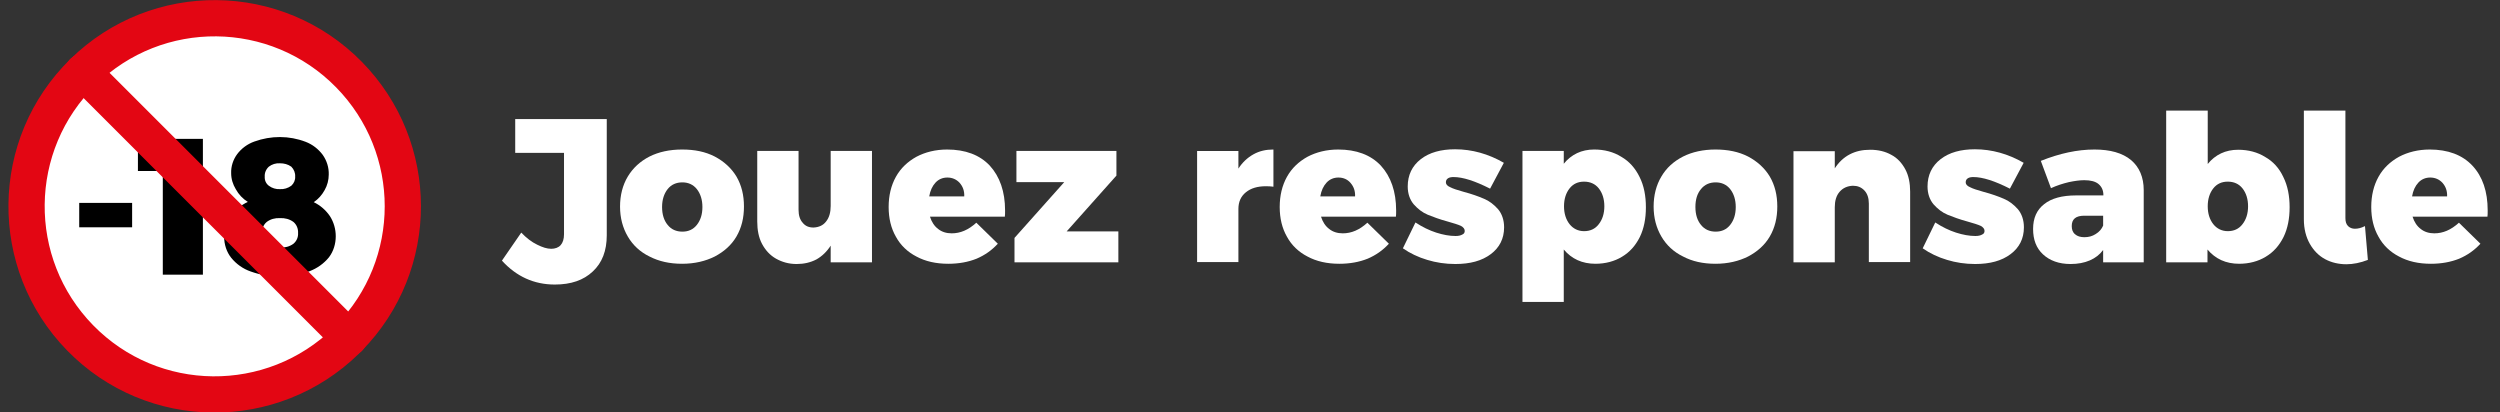 <?xml version="1.0" encoding="utf-8"?>
<!-- Generator: Adobe Illustrator 25.3.0, SVG Export Plug-In . SVG Version: 6.00 Build 0)  -->
<svg version="1.1" id="Calque_1" xmlns="http://www.w3.org/2000/svg" xmlns:xlink="http://www.w3.org/1999/xlink" x="0px" y="0px"
	 viewBox="0 0 1035 170.7" style="enable-background:new 0 0 1035 170.7;" xml:space="preserve">
<rect x="0" y="0" width="1035" height="170.7" fill="#333333" stroke="none"/>
<style type="text/css">
	.st0{fill:#FFFFFF;}
	.st1{fill:none;stroke:#E30613;stroke-width:15;stroke-linecap:round;stroke-linejoin:round;}
</style>
<g id="ab114699-de88-4866-98d9-e7bf011ce78d">
	<g id="b35f6313-94d4-4d86-bbe2-30a5264ba185">
		<circle class="st0" cx="88.3" cy="85.2" r="75.6"/>
		<path d="M54.7,84v10.1H32.8V84H54.7z"/>
		<path d="M84,57.5v56.2H67.4V70.8H57.1V57.5H84z"/>
		<path d="M133.6,64.1c1.7,2.4,2.6,5.3,2.5,8.2c0,2.2-0.6,4.5-1.7,6.4c-1.1,2-2.6,3.7-4.5,5c2.7,1.3,5,3.3,6.7,5.8
			c1.6,2.5,2.4,5.4,2.4,8.3c0,3.1-0.9,6.2-2.8,8.7c-2.1,2.6-4.9,4.6-8.1,5.8c-3.9,1.5-8,2.2-12.2,2.1c-4.1,0.1-8.2-0.6-12.1-2
			c-3.2-1.1-6-3.1-8.1-5.7c-1.9-2.4-2.9-5.5-2.9-8.6c0-3,0.9-6,2.7-8.5c1.8-2.6,4.2-4.7,7.1-6c-2.1-1.3-3.8-3.1-5-5.3
			c-1.2-2-1.9-4.2-1.9-6.6c-0.1-2.8,0.8-5.6,2.5-7.9c1.8-2.4,4.3-4.2,7.1-5.2c6.9-2.5,14.4-2.5,21.2,0.1
			C129.4,59.8,131.8,61.7,133.6,64.1z M108.5,96.5c-0.1,1.7,0.6,3.3,1.9,4.4c1.6,1.2,3.6,1.7,5.5,1.6c2,0.1,4-0.4,5.6-1.6
			c1.3-1.1,2-2.7,1.9-4.4c0.1-1.8-0.6-3.5-1.9-4.6c-1.6-1.2-3.6-1.7-5.6-1.6c-2-0.1-3.9,0.4-5.5,1.6C109.1,93,108.4,94.7,108.5,96.5
			z M109.6,73.1c-0.1,1.5,0.5,2.9,1.7,3.8c1.3,1,3,1.5,4.6,1.4c1.7,0.1,3.3-0.4,4.7-1.4c1.1-1,1.7-2.4,1.6-3.8
			c0.1-1.5-0.5-3-1.6-4.1c-1.4-1-3-1.4-4.7-1.4c-1.7-0.1-3.3,0.4-4.6,1.4C110.1,70.1,109.5,71.6,109.6,73.1L109.6,73.1z"/>
		<path class="st1" d="M34.4,29.8c30.7-30.1,80-29.6,110.1,1.1c29.7,30.3,29.7,78.7,0,109"/>
		<path class="st1" d="M34.4,29.8C3.7,59.8,3.1,109.1,33.2,139.9s79.4,31.2,110.1,1.2c0.4-0.4,0.8-0.8,1.2-1.2"/>
		<line class="st1" x1="34.4" y1="29.8" x2="144.5" y2="139.9"/>
	</g>
</g>
<g>
	<path class="st0" d="M229.7,117.8c-8.6,0-15.9-3.3-21.9-9.9l8-11.6c2.1,2.2,4.3,3.9,6.6,5c2.2,1.1,4.1,1.7,5.8,1.7
		c1.6,0,3-0.5,3.9-1.5c0.9-1,1.4-2.5,1.4-4.5V63.3h-20.2v-14h37.9v48.1c0,6.4-1.9,11.4-5.8,15C241.6,116,236.4,117.8,229.7,117.8z"
		/>
	<path class="st0" d="M304.9,73.1c2.1,3.6,3.1,7.7,3.1,12.4c0,4.7-1,8.8-3.1,12.4c-2.1,3.6-5.2,6.3-9,8.3c-3.8,1.9-8.3,3-13.5,3
		c-5.2,0-9.6-1-13.5-3c-3.9-1.9-6.9-4.7-9-8.3c-2.1-3.6-3.2-7.7-3.2-12.4c0-4.7,1.1-8.9,3.2-12.4s5.1-6.3,9-8.3
		c3.8-1.9,8.3-2.9,13.5-2.9c5.2,0,9.6,0.9,13.5,2.9C299.7,66.8,302.8,69.6,304.9,73.1z M274.1,85.7c0,3.1,0.8,5.6,2.3,7.4
		c1.5,1.9,3.6,2.8,6.1,2.8c2.5,0,4.5-0.9,6-2.8c1.5-1.9,2.3-4.3,2.3-7.4c0-3-0.8-5.5-2.3-7.4c-1.5-1.9-3.6-2.8-6-2.8
		c-2.5,0-4.6,0.9-6.1,2.8C274.9,80.2,274.1,82.7,274.1,85.7z"/>
	<path class="st0" d="M361,108.6h-17.1v-6.9c-1.6,2.5-3.6,4.4-5.9,5.7c-2.5,1.3-5.2,1.9-8.2,1.9c-3.2,0-6-0.8-8.5-2.2
		c-2.5-1.4-4.4-3.5-5.8-6.1c-1.4-2.6-2-5.8-2-9.3V62.5h17.1v24.4c0,2.3,0.6,4.1,1.7,5.3c1.1,1.4,2.6,2,4.5,2c2.2-0.1,4-0.9,5.2-2.5
		c1.3-1.6,1.9-3.8,1.9-6.4V62.5H361V108.6z"/>
	<path class="st0" d="M416.1,87.1c0,1.2,0,2-0.1,2.6h-31c0.7,2.2,1.8,3.9,3.4,5.1c1.5,1.2,3.4,1.8,5.6,1.8c3.6,0,6.9-1.4,10.2-4.4
		l8.9,8.7c-2.5,2.7-5.3,4.7-8.8,6.2c-3.5,1.4-7.4,2.1-11.7,2.1c-5.1,0-9.5-1-13.2-3c-3.7-1.9-6.6-4.7-8.5-8.2c-2-3.5-3-7.6-3-12.3
		c0-4.7,1-8.9,3-12.5c2-3.6,4.9-6.3,8.5-8.3c3.6-1.9,7.9-3,12.7-3c7.5,0,13.5,2.2,17.7,6.7C413.9,73.1,416.1,79.3,416.1,87.1z
		 M392.2,73.5c-1.9,0-3.6,0.7-4.9,2.1c-1.3,1.4-2.2,3.3-2.6,5.7h14.5c0.1-2.3-0.6-4.1-1.9-5.6C396,74.3,394.3,73.5,392.2,73.5z"/>
	<path class="st0" d="M462.2,62.5v10.2l-20.6,23.1H463v12.8h-43V98.5l20.6-23.1h-19.8V62.5H462.2z"/>
	<path class="st0" d="M527.2,61.9v15.4c-0.7-0.1-1.7-0.2-3-0.2c-3.6,0-6.3,0.8-8.4,2.5c-2.1,1.7-3.1,4-3.1,6.9v22h-17.1v-46h17.1
		v7.3c1.6-2.5,3.7-4.5,6.2-5.9C521.4,62.5,524.1,61.9,527.2,61.9z"/>
	<path class="st0" d="M578,87.1c0,1.2,0,2-0.1,2.6h-31c0.7,2.2,1.8,3.9,3.4,5.1c1.5,1.2,3.4,1.8,5.6,1.8c3.6,0,6.9-1.4,10.2-4.4
		l8.9,8.7c-2.5,2.7-5.3,4.7-8.8,6.2c-3.5,1.4-7.4,2.1-11.7,2.1c-5.1,0-9.5-1-13.2-3c-3.7-1.9-6.6-4.7-8.5-8.2c-2-3.5-3-7.6-3-12.3
		c0-4.7,1-8.9,3-12.5c2-3.6,4.9-6.3,8.5-8.3c3.6-1.9,7.9-3,12.7-3c7.5,0,13.5,2.2,17.7,6.7C575.8,73.1,578,79.3,578,87.1z
		 M554.1,73.5c-1.9,0-3.6,0.7-4.9,2.1c-1.3,1.4-2.2,3.3-2.6,5.7H561c0.1-2.3-0.6-4.1-1.9-5.6C557.9,74.3,556.2,73.5,554.1,73.5z"/>
	<path class="st0" d="M599.5,73.8c-0.6,0.4-0.9,0.9-0.9,1.7c0,0.8,0.6,1.5,1.8,2c1.1,0.6,3,1.2,5.5,1.9c3.4,0.9,6.2,1.9,8.5,2.9
		c2.2,0.9,4.1,2.4,5.8,4.3c1.6,1.9,2.5,4.5,2.5,7.5c0,4.7-1.9,8.4-5.5,11.1c-3.7,2.8-8.6,4.1-14.7,4.1c-4.1,0-8-0.6-11.6-1.7
		c-3.7-1.1-7.1-2.7-10.1-4.8l5.2-10.7c2.9,1.9,5.8,3.3,8.6,4.2c2.8,0.9,5.5,1.4,8,1.4c1.2,0,2.1-0.2,2.8-0.6c0.7-0.3,1-0.8,1-1.5
		c0-0.8-0.5-1.5-1.6-2.1c-1.1-0.5-3-1.1-5.5-1.8c-3.3-0.9-6-1.9-8.2-2.8s-4.1-2.4-5.8-4.3c-1.6-1.9-2.5-4.4-2.5-7.4
		c0-4.7,1.8-8.5,5.4-11.3c3.6-2.8,8.4-4.1,14.2-4.1c7,0,13.8,1.9,20.2,5.6l-5.7,10.7c-6.3-3.2-11.3-4.8-15.1-4.8
		C601,73.3,600.1,73.4,599.5,73.8z"/>
	<path class="st0" d="M678.8,73.3c1.8,3.6,2.6,7.8,2.6,12.5c0,4.7-0.8,8.8-2.5,12.3c-1.8,3.6-4.2,6.3-7.4,8.2
		c-3.1,1.9-6.9,2.9-11,2.9c-2.7,0-5.2-0.5-7.4-1.5c-2.2-1-4.1-2.5-5.7-4.4V125h-17.1V62.5h17.1v5.3c1.5-1.9,3.4-3.4,5.5-4.4
		c2.1-1,4.5-1.5,7.1-1.5c4.2,0,8,1,11.2,3C674.5,66.8,677,69.6,678.8,73.3z M664.2,85.4c0-3-0.8-5.5-2.3-7.4
		c-1.5-1.9-3.6-2.8-6.1-2.8c-2.5,0-4.5,0.9-6,2.8c-1.5,1.9-2.3,4.4-2.3,7.4c0,3,0.8,5.5,2.3,7.4c1.5,1.9,3.6,2.9,6,2.9
		c2.5,0,4.6-0.9,6.1-2.9C663.4,90.9,664.2,88.4,664.2,85.4z"/>
	<path class="st0" d="M732.7,73.1c2.1,3.6,3.1,7.7,3.1,12.4c0,4.7-1,8.8-3.1,12.4c-2.1,3.6-5.2,6.3-9,8.3c-3.8,1.9-8.3,3-13.5,3
		s-9.6-1-13.4-3c-3.9-1.9-6.9-4.7-9-8.3c-2.1-3.6-3.2-7.7-3.2-12.4c0-4.7,1.1-8.9,3.2-12.4c2.1-3.6,5.1-6.3,9-8.3
		c3.8-1.9,8.3-2.9,13.4-2.9s9.6,0.9,13.5,2.9C727.5,66.8,730.6,69.6,732.7,73.1z M701.9,85.7c0,3.1,0.8,5.6,2.3,7.4
		c1.5,1.9,3.6,2.8,6.1,2.8c2.5,0,4.5-0.9,6-2.8c1.5-1.9,2.3-4.3,2.3-7.4c0-3-0.8-5.5-2.3-7.4c-1.5-1.9-3.6-2.8-6-2.8
		c-2.5,0-4.6,0.9-6.1,2.8C702.6,80.2,701.9,82.7,701.9,85.7z"/>
	<path class="st0" d="M788.8,70.1c1.4,2.6,2,5.8,2,9.2v29.2h-17.1V84.3c0-2.3-0.6-4.1-1.8-5.4c-1.3-1.4-2.9-2-4.8-2
		c-2.3,0.1-4.1,0.9-5.5,2.5s-2,3.8-2,6.4v22.8h-17.1v-46h17.1v7.1c1.6-2.5,3.7-4.5,6.2-5.8c2.5-1.3,5.2-1.9,8.5-1.9
		c3.3,0,6.2,0.7,8.7,2.1C785.5,65.4,787.4,67.5,788.8,70.1z"/>
	<path class="st0" d="M814.7,73.8c-0.6,0.4-0.9,0.9-0.9,1.7c0,0.8,0.6,1.5,1.8,2c1.1,0.6,3,1.2,5.5,1.9c3.4,0.9,6.2,1.9,8.5,2.9
		c2.2,0.9,4.1,2.4,5.8,4.3c1.6,1.9,2.5,4.5,2.5,7.5c0,4.7-1.9,8.4-5.5,11.1c-3.7,2.8-8.6,4.1-14.7,4.1c-4.1,0-8-0.6-11.6-1.7
		c-3.7-1.1-7.1-2.7-10.1-4.8l5.2-10.7c2.9,1.9,5.8,3.3,8.6,4.2c2.8,0.9,5.5,1.4,8,1.4c1.2,0,2.1-0.2,2.8-0.6c0.7-0.3,1-0.8,1-1.5
		c0-0.8-0.5-1.5-1.6-2.1c-1.1-0.5-3-1.1-5.5-1.8c-3.3-0.9-6-1.9-8.2-2.8s-4.1-2.4-5.8-4.3c-1.6-1.9-2.5-4.4-2.5-7.4
		c0-4.7,1.8-8.5,5.4-11.3c3.6-2.8,8.4-4.1,14.2-4.1c7,0,13.8,1.9,20.2,5.6l-5.7,10.7c-6.3-3.2-11.3-4.8-15.1-4.8
		C816.2,73.3,815.3,73.4,814.7,73.8z"/>
	<path class="st0" d="M887.5,78.7v29.9h-16.8v-5.1c-1.4,1.9-3.2,3.3-5.5,4.3c-2.3,1-5,1.5-8,1.5c-4.8,0-8.6-1.4-11.4-4
		c-2.8-2.6-4.1-6.1-4.1-10.5c0-4.5,1.5-7.9,4.6-10.3c3-2.4,7.4-3.6,13.2-3.6h11.3v-0.2c0-1.9-0.7-3.4-2-4.5s-3.3-1.6-5.9-1.6
		c-1.9,0-4,0.3-6.4,0.8c-2.5,0.6-5,1.4-7.4,2.5l-4.2-11.3c7.8-3.1,15.1-4.7,22.2-4.7c6.5,0,11.6,1.4,15.2,4.4
		C885.7,69.2,887.5,73.4,887.5,78.7z M870.7,93.4v-4.1h-7.8c-3.5,0-5.2,1.4-5.2,4.3c0,1.4,0.4,2.6,1.4,3.4c0.9,0.8,2.2,1.2,3.8,1.2
		c1.8,0,3.3-0.4,4.7-1.3C869.1,96,870.1,94.8,870.7,93.4z"/>
	<path class="st0" d="M945.3,73.3c1.8,3.6,2.6,7.8,2.6,12.5c0,4.7-0.8,8.8-2.5,12.3c-1.8,3.6-4.2,6.3-7.4,8.2
		c-3.1,1.9-6.9,2.9-11,2.9c-2.7,0-5.2-0.5-7.4-1.5c-2.2-1-4.1-2.5-5.7-4.4v5.3h-17.1V45.8H914v22.1c1.5-1.9,3.4-3.4,5.5-4.4
		c2.1-1,4.5-1.5,7.1-1.5c4.2,0,8,1,11.2,3C941,66.8,943.6,69.6,945.3,73.3z M930.7,85.4c0-3-0.8-5.5-2.3-7.4
		c-1.5-1.9-3.6-2.8-6.1-2.8c-2.5,0-4.5,0.9-6,2.8c-1.5,1.9-2.3,4.4-2.3,7.4c0,3,0.8,5.5,2.3,7.4c1.5,1.9,3.6,2.9,6,2.9
		c2.5,0,4.6-0.9,6.1-2.9C929.9,90.9,930.7,88.4,930.7,85.4z"/>
	<path class="st0" d="M974.9,94.7c1.3,0,2.6-0.3,4.2-1.1l1.2,14c-3.1,1.2-6.1,1.8-8.9,1.8c-3.2,0-6.2-0.7-8.8-2.1
		c-2.6-1.4-4.7-3.5-6.3-6.3c-1.6-2.8-2.5-6.2-2.5-10.2v-45H971v44.5c0,1.4,0.3,2.5,1.1,3.3C972.8,94.3,973.8,94.7,974.9,94.7z"/>
	<path class="st0" d="M1029.9,87.1c0,1.2,0,2-0.1,2.6h-31c0.7,2.2,1.8,3.9,3.4,5.1c1.5,1.2,3.4,1.8,5.6,1.8c3.6,0,6.9-1.4,10.2-4.4
		l8.9,8.7c-2.5,2.7-5.3,4.7-8.8,6.2c-3.5,1.4-7.4,2.1-11.7,2.1c-5.1,0-9.5-1-13.2-3c-3.7-1.9-6.6-4.7-8.5-8.2c-2-3.5-3-7.6-3-12.3
		c0-4.7,1-8.9,3-12.5c2-3.6,4.9-6.3,8.5-8.3c3.6-1.9,7.9-3,12.7-3c7.5,0,13.5,2.2,17.7,6.7C1027.8,73.1,1029.9,79.3,1029.9,87.1z
		 M1006.1,73.5c-1.9,0-3.6,0.7-4.9,2.1s-2.2,3.3-2.6,5.7h14.5c0.1-2.3-0.6-4.1-1.9-5.6C1009.9,74.3,1008.2,73.5,1006.1,73.5z"/>
</g>
</svg>
